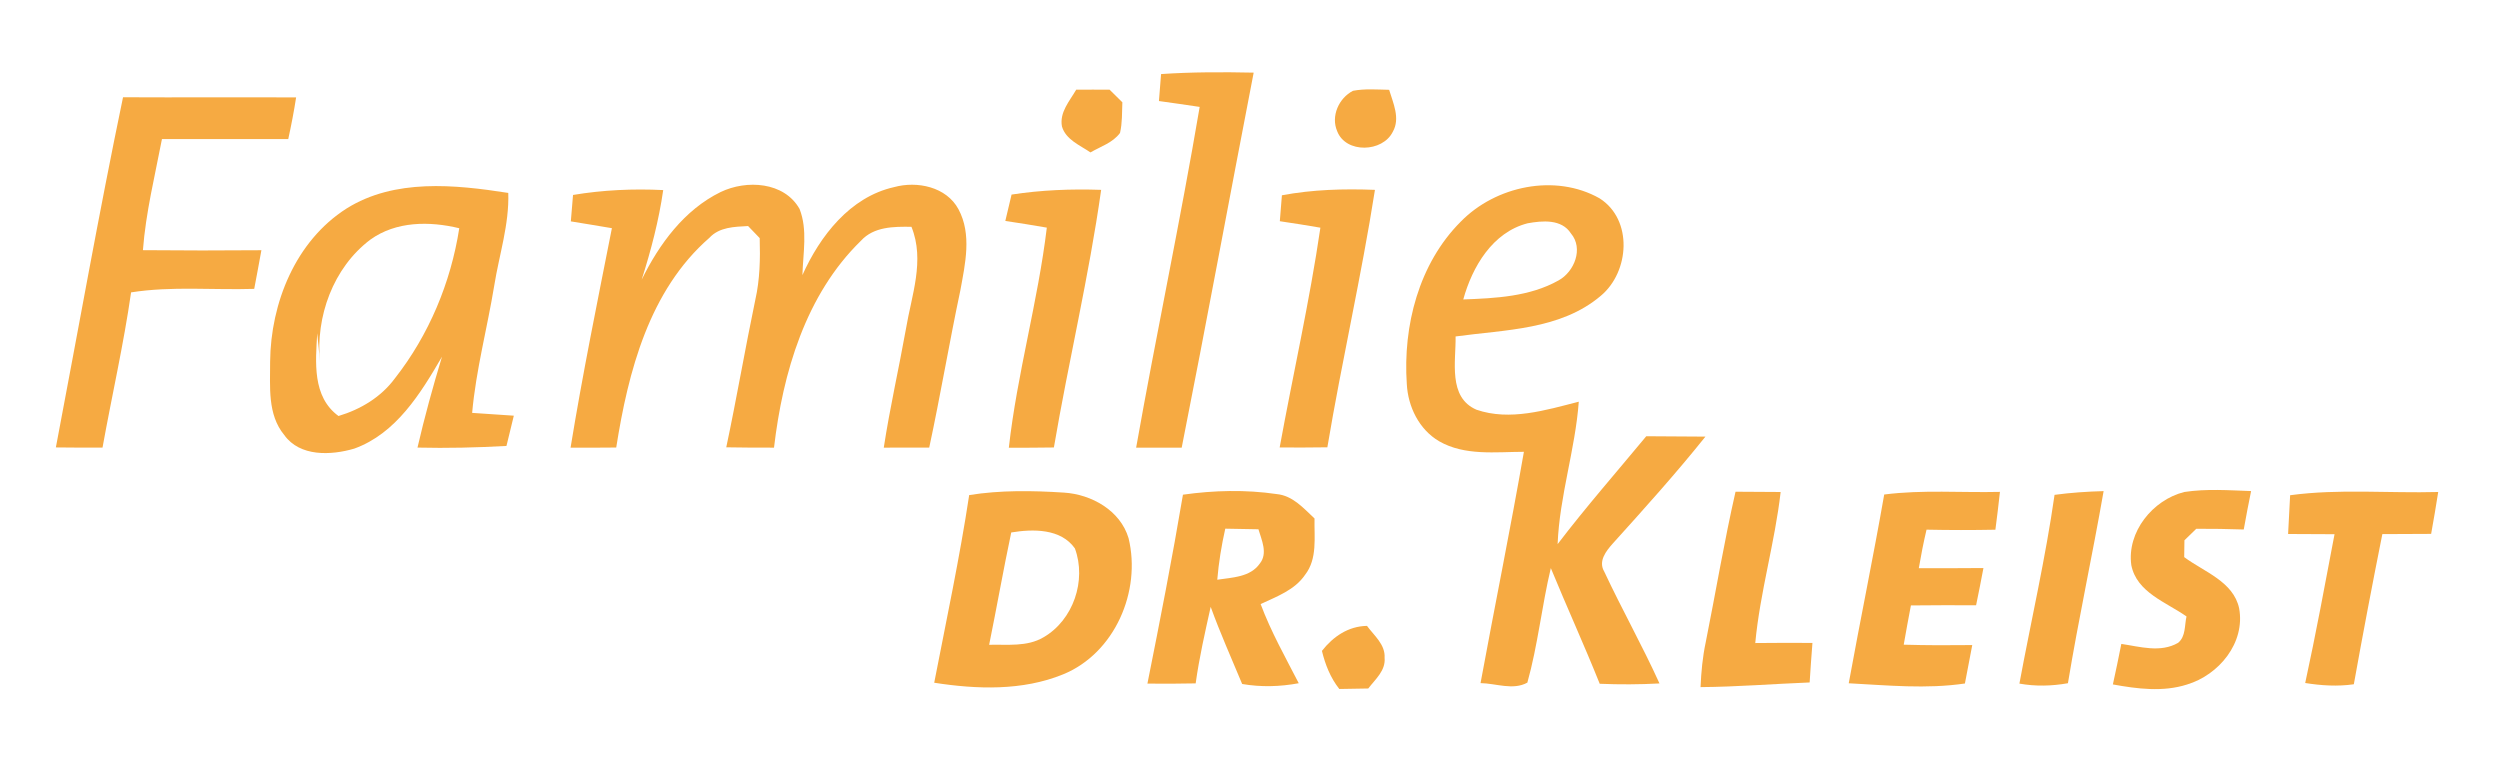 <?xml version="1.0" encoding="UTF-8" ?>
<!DOCTYPE svg PUBLIC "-//W3C//DTD SVG 1.1//EN" "http://www.w3.org/Graphics/SVG/1.1/DTD/svg11.dtd">
<svg width="456pt" height="140pt" viewBox="0 0 456 140" version="1.1" xmlns="http://www.w3.org/2000/svg">
<g id="#455378ff">
</g>
<g id="#f6aa42ff">
<path fill="#f6aa42" opacity="1.00" d=" M 211.78 13.51 C 217.40 13.13 223.04 13.13 228.67 13.25 C 224.25 36.05 220.06 58.89 215.54 81.66 C 212.77 81.67 210.00 81.67 207.23 81.66 C 210.91 60.90 215.30 40.28 218.82 19.50 C 216.34 19.14 213.87 18.76 211.39 18.43 C 211.52 16.79 211.65 15.15 211.78 13.51 Z" />
<path fill="#f6aa42" opacity="1.00" d=" M 196.30 16.36 C 198.33 16.35 200.36 16.34 202.39 16.36 C 203.16 17.13 203.94 17.90 204.72 18.66 C 204.64 20.53 204.72 22.42 204.29 24.25 C 202.98 26.04 200.74 26.73 198.90 27.80 C 196.99 26.49 194.41 25.49 193.70 23.07 C 193.22 20.49 195.10 18.43 196.30 16.36 Z" />
<path fill="#f6aa42" opacity="1.00" d=" M 243.90 23.93 C 242.72 21.18 244.20 17.89 246.79 16.56 C 248.96 16.15 251.18 16.34 253.38 16.38 C 254.11 18.81 255.44 21.58 254.05 24.03 C 252.20 27.80 245.48 28.04 243.90 23.93 Z" />
<path fill="#f6aa42" opacity="1.00" d=" M 10.19 81.61 C 14.25 60.31 18.02 38.96 22.44 17.74 C 32.96 17.80 43.49 17.71 54.01 17.77 C 53.62 20.31 53.13 22.84 52.58 25.36 C 44.90 25.35 37.22 25.38 29.54 25.37 C 28.25 32.09 26.59 38.78 26.07 45.63 C 33.27 45.70 40.47 45.70 47.68 45.64 C 47.26 48.00 46.81 50.34 46.37 52.69 C 38.89 52.93 31.34 52.16 23.91 53.33 C 22.55 62.83 20.40 72.20 18.70 81.64 C 15.86 81.66 13.03 81.64 10.19 81.61 Z" />
<path fill="#f6aa42" opacity="1.00" d=" M 63.20 38.04 C 71.97 32.54 82.97 33.67 92.71 35.19 C 92.90 40.93 91.05 46.47 90.15 52.09 C 88.88 59.84 86.82 67.47 86.12 75.31 C 88.65 75.48 91.18 75.65 93.72 75.82 C 93.29 77.66 92.83 79.50 92.38 81.34 C 86.98 81.64 81.57 81.77 76.15 81.64 C 77.44 76.06 78.96 70.54 80.62 65.06 C 76.74 71.74 72.25 79.08 64.61 81.83 C 60.39 83.07 54.70 83.34 51.85 79.35 C 48.75 75.61 49.29 70.50 49.27 65.98 C 49.37 55.27 53.90 43.97 63.20 38.04 M 67.55 43.71 C 60.77 48.82 57.53 57.77 58.37 66.10 C 58.21 64.32 58.05 62.55 57.86 60.78 C 57.56 66.04 56.92 72.34 61.74 75.88 C 65.78 74.67 69.50 72.44 72.03 69.01 C 78.23 61.11 82.23 51.55 83.77 41.63 C 78.35 40.32 72.25 40.33 67.55 43.71 Z" />
<path fill="#f6aa42" opacity="1.00" d=" M 131.44 35.03 C 136.15 32.76 143.03 33.14 145.84 38.11 C 147.34 41.93 146.47 46.18 146.36 50.18 C 149.57 43.03 155.05 35.93 163.08 34.13 C 167.28 32.97 172.63 34.07 174.83 38.17 C 177.29 42.76 176.05 48.12 175.17 52.95 C 173.15 62.49 171.54 72.11 169.49 81.64 C 166.72 81.65 163.96 81.66 161.20 81.65 C 162.31 74.41 163.94 67.27 165.23 60.07 C 166.25 53.91 168.74 47.52 166.25 41.37 C 163.02 41.32 159.39 41.33 157.04 43.91 C 146.94 53.74 142.78 68.01 141.18 81.65 C 138.28 81.66 135.37 81.64 132.47 81.59 C 134.37 72.64 135.90 63.63 137.77 54.68 C 138.61 50.99 138.68 47.20 138.57 43.43 C 137.86 42.70 137.15 41.96 136.45 41.23 C 133.96 41.37 131.22 41.40 129.39 43.38 C 118.41 52.95 114.58 67.80 112.40 81.63 C 109.63 81.65 106.85 81.67 104.07 81.66 C 106.26 68.26 108.98 54.94 111.61 41.62 C 109.11 41.21 106.62 40.77 104.12 40.38 C 104.25 38.77 104.38 37.17 104.52 35.56 C 109.96 34.65 115.47 34.40 120.97 34.67 C 120.17 40.23 118.74 45.67 117.04 51.02 C 120.22 44.54 124.81 38.27 131.44 35.03 Z" />
<path fill="#f6aa42" opacity="1.00" d=" M 233.82 35.62 C 239.41 34.57 245.11 34.41 250.79 34.63 C 248.33 50.36 244.74 65.89 242.11 81.59 C 239.21 81.63 236.31 81.64 233.41 81.62 C 235.85 68.25 238.87 54.98 240.84 41.53 C 238.38 41.12 235.91 40.70 233.44 40.35 C 233.57 38.77 233.69 37.19 233.82 35.62 Z" />
<path fill="#f6aa42" opacity="1.00" d=" M 266.43 40.44 C 272.80 33.91 283.68 31.60 291.77 36.18 C 297.89 40.08 297.23 49.59 291.98 53.96 C 284.63 60.19 274.53 60.12 265.50 61.37 C 265.58 65.89 264.07 72.46 269.30 74.73 C 275.41 76.83 281.95 74.81 287.97 73.27 C 287.32 82.03 284.46 90.46 284.11 99.25 C 289.26 92.50 294.86 86.11 300.28 79.57 C 303.87 79.59 307.47 79.60 311.07 79.64 C 305.69 86.36 299.93 92.76 294.17 99.14 C 292.95 100.51 291.48 102.36 292.61 104.25 C 295.82 111.12 299.56 117.75 302.69 124.66 C 299.06 124.86 295.42 124.87 291.79 124.72 C 288.95 117.63 285.77 110.68 282.87 103.62 C 281.22 110.53 280.51 117.67 278.59 124.51 C 275.98 125.96 272.85 124.64 270.05 124.60 C 272.64 110.53 275.50 96.51 277.96 82.41 C 272.78 82.42 267.18 83.18 262.49 80.48 C 258.83 78.33 256.81 74.17 256.60 70.02 C 255.88 59.45 258.79 48.09 266.43 40.44 M 278.63 40.73 C 272.24 42.37 268.55 48.65 266.90 54.62 C 272.78 54.40 279.00 54.11 284.26 51.16 C 287.16 49.58 288.87 45.32 286.54 42.58 C 284.84 39.92 281.32 40.24 278.63 40.73 Z" />
<path fill="#f6aa42" opacity="1.00" d=" M 184.51 35.49 C 189.91 34.66 195.38 34.44 200.85 34.63 C 198.63 50.40 194.90 65.92 192.23 81.62 C 189.49 81.66 186.75 81.67 184.01 81.67 C 185.52 68.16 189.32 55.01 190.94 41.52 C 188.42 41.09 185.90 40.67 183.37 40.30 C 183.74 38.70 184.13 37.09 184.51 35.49 Z" />
<path fill="#f6aa42" opacity="1.00" d=" M 398.41 89.74 C 402.44 89.12 406.54 89.43 410.60 89.57 C 410.13 91.90 409.67 94.24 409.26 96.58 C 406.37 96.49 403.48 96.43 400.60 96.45 C 399.87 97.15 399.16 97.85 398.44 98.55 C 398.42 99.57 398.41 100.60 398.40 101.62 C 402.01 104.31 407.37 106.06 408.42 110.96 C 409.57 117.26 404.73 123.11 398.90 124.86 C 394.53 126.26 389.82 125.65 385.39 124.84 C 385.92 122.38 386.45 119.92 386.93 117.45 C 390.33 117.95 394.08 119.11 397.29 117.25 C 398.71 116.08 398.44 114.06 398.82 112.44 C 395.12 109.83 389.74 108.08 388.75 103.08 C 387.92 97.02 392.66 91.18 398.41 89.74 Z" />
<path fill="#f6aa42" opacity="1.00" d=" M 176.78 90.30 C 182.48 89.39 188.30 89.48 194.05 89.85 C 199.08 90.16 204.35 93.11 205.85 98.16 C 208.20 107.83 203.34 119.16 193.89 123.01 C 186.48 126.03 178.17 125.74 170.40 124.53 C 172.61 113.14 175.04 101.77 176.78 90.30 M 184.45 97.12 C 183.01 103.93 181.81 110.78 180.42 117.61 C 183.73 117.52 187.33 118.02 190.32 116.25 C 195.77 113.12 198.22 105.85 196.06 100.03 C 193.49 96.38 188.41 96.47 184.45 97.12 Z" />
<path fill="#f6aa42" opacity="1.00" d=" M 215.77 90.23 C 221.42 89.43 227.22 89.29 232.87 90.12 C 235.79 90.40 237.77 92.70 239.77 94.57 C 239.69 98.01 240.33 101.91 238.05 104.84 C 236.16 107.63 232.86 108.81 229.94 110.18 C 231.81 115.20 234.45 119.87 236.89 124.62 C 233.47 125.26 229.99 125.35 226.57 124.76 C 224.63 120.08 222.55 115.46 220.83 110.69 C 219.80 115.32 218.74 119.95 218.09 124.65 C 215.16 124.71 212.22 124.72 209.29 124.69 C 211.58 113.23 213.83 101.75 215.77 90.23 M 223.49 96.43 C 222.80 99.50 222.29 102.60 222.03 105.74 C 224.74 105.33 228.06 105.29 229.80 102.78 C 231.28 100.91 230.12 98.51 229.54 96.54 C 227.52 96.50 225.50 96.46 223.49 96.43 Z" />
<path fill="#f6aa42" opacity="1.00" d=" M 311.13 117.12 C 312.96 107.98 314.49 98.78 316.56 89.69 C 319.30 89.71 322.05 89.72 324.79 89.74 C 323.73 99.00 321.03 108.00 320.16 117.29 C 323.63 117.25 327.11 117.25 330.59 117.27 C 330.40 119.67 330.23 122.07 330.08 124.48 C 323.44 124.74 316.82 125.28 310.18 125.33 C 310.30 122.58 310.55 119.82 311.13 117.12 Z" />
<path fill="#f6aa42" opacity="1.00" d=" M 343.68 90.20 C 350.68 89.30 357.76 89.89 364.79 89.72 C 364.54 92.02 364.26 94.32 363.96 96.62 C 359.77 96.70 355.58 96.70 351.40 96.61 C 350.85 98.94 350.39 101.28 349.99 103.64 C 353.92 103.66 357.85 103.63 361.78 103.61 C 361.36 105.88 360.90 108.14 360.44 110.40 C 356.48 110.38 352.52 110.39 348.55 110.43 C 348.10 112.81 347.65 115.20 347.24 117.59 C 351.40 117.71 355.57 117.71 359.74 117.66 C 359.31 120.00 358.85 122.34 358.40 124.67 C 351.35 125.71 344.26 125.00 337.21 124.63 C 339.30 113.14 341.67 101.70 343.68 90.20 Z" />
<path fill="#f6aa42" opacity="1.00" d=" M 374.75 90.26 C 377.72 89.86 380.70 89.66 383.70 89.58 C 381.66 101.29 379.13 112.90 377.19 124.62 C 374.26 125.14 371.28 125.22 368.34 124.69 C 370.47 113.21 373.10 101.82 374.75 90.26 Z" />
<path fill="#f6aa42" opacity="1.00" d=" M 417.72 90.33 C 426.67 89.12 435.73 89.99 444.73 89.74 C 444.34 92.29 443.89 94.84 443.44 97.38 C 440.47 97.39 437.51 97.41 434.54 97.42 C 432.72 106.53 430.98 115.66 429.34 124.81 C 426.38 125.24 423.40 125.05 420.47 124.58 C 422.43 115.57 424.10 106.50 425.82 97.44 C 422.99 97.42 420.17 97.40 417.35 97.40 C 417.47 95.04 417.61 92.69 417.72 90.33 Z" />
<path fill="#f6aa42" opacity="1.00" d=" M 241.12 118.72 C 243.17 116.11 245.92 114.22 249.34 114.16 C 250.63 115.93 252.70 117.56 252.55 119.98 C 252.77 122.32 250.85 123.90 249.57 125.58 C 247.81 125.60 246.05 125.64 244.29 125.67 C 242.68 123.64 241.72 121.22 241.12 118.72 Z" />
</g>
</svg>
